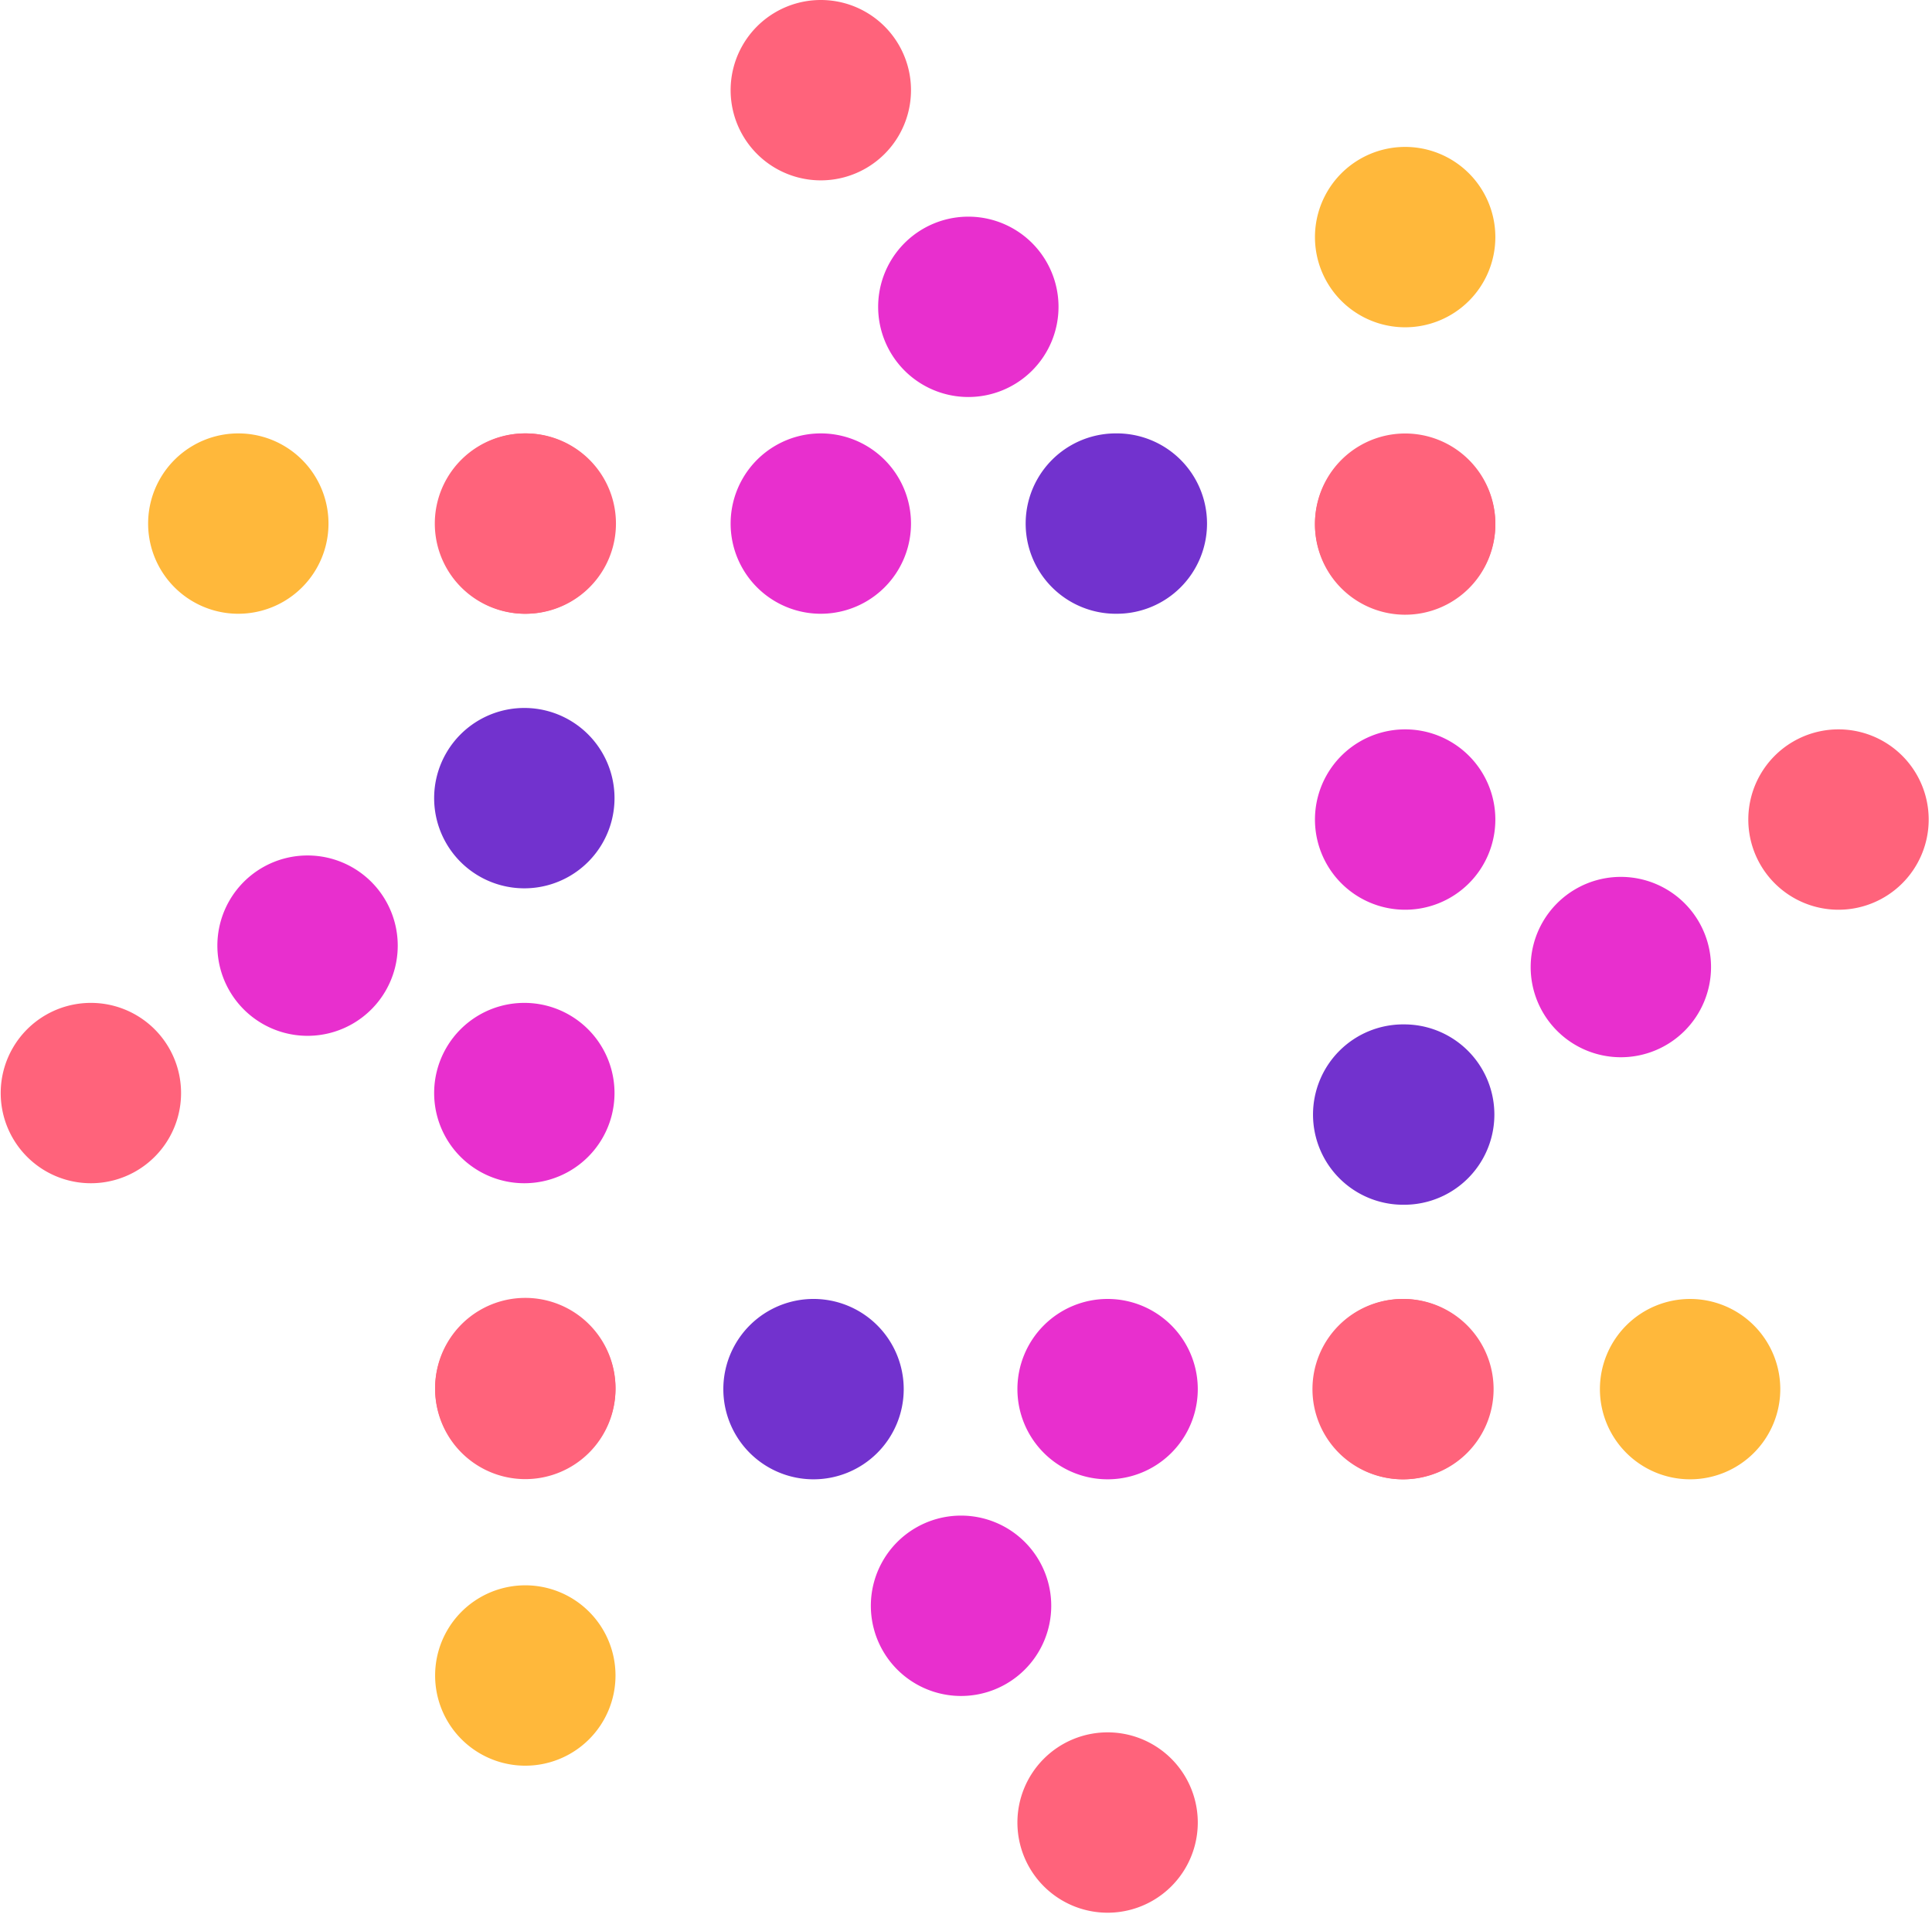 <svg xmlns="http://www.w3.org/2000/svg" class="icon-denom" viewBox="0 0 183 182" fill="none"><path fill="#FFB83B" d="M160.087 140.134a8.542 8.542 0 0 0 8.542-8.542 8.542 8.542 0 1 0-8.542 8.542Z"></path><path fill="#FF637B" d="M132.932 140.134a8.542 8.542 0 0 0 8.542-8.542 8.542 8.542 0 1 0-17.085 0 8.542 8.542 0 0 0 8.543 8.542ZM104.912 181.19a8.542 8.542 0 1 0 0-17.085 8.542 8.542 0 0 0-8.542 8.543 8.542 8.542 0 0 0 8.542 8.542Z"></path><path fill="#E82FCE" d="M90.939 160.658a8.543 8.543 0 1 0-.001-17.085 8.543 8.543 0 0 0 0 17.085Z"></path><path fill="#FF637B" d="M132.859 140.134a8.542 8.542 0 0 0 8.542-8.542 8.542 8.542 0 1 0-8.542 8.542Z"></path><path fill="#7232CE" d="M76.965 140.134a8.543 8.543 0 1 0 0-17.085 8.543 8.543 0 0 0 0 17.085Z"></path><path fill="#E82FCE" d="M104.912 140.134a8.542 8.542 0 1 0 0-17.085 8.542 8.542 0 0 0-8.542 8.543 8.542 8.542 0 0 0 8.542 8.542Z"></path><path fill="#FFB83B" d="M49.665 167.262a8.543 8.543 0 1 0 0-17.085 8.543 8.543 0 0 0 0 17.085Z"></path><path fill="#FF637B" d="M49.665 140.116a8.543 8.543 0 1 0 0-17.085 8.543 8.543 0 0 0 0 17.085ZM8.609 112.087a8.542 8.542 0 1 0 0-17.084 8.542 8.542 0 0 0 0 17.084Z"></path><path fill="#E82FCE" d="M29.132 98.123a8.542 8.542 0 1 0 0-17.085 8.542 8.542 0 0 0 0 17.085Z"></path><path fill="#FF637B" d="M49.665 140.034a8.543 8.543 0 1 0 0-17.085 8.543 8.543 0 0 0 0 17.085Z"></path><path fill="#7232CE" d="M49.665 84.15a8.542 8.542 0 1 0 0-17.085 8.542 8.542 0 0 0 0 17.085Z"></path><path fill="#E82FCE" d="M49.665 112.087a8.542 8.542 0 1 0 0-17.084 8.542 8.542 0 0 0 0 17.084Z"></path><path fill="#FFB83B" d="M22.573 58.14a8.542 8.542 0 1 0 0-17.084 8.542 8.542 0 0 0 0 17.085Z"></path><path fill="#FF637B" d="M49.728 58.14a8.542 8.542 0 1 0 0-17.084 8.542 8.542 0 0 0 0 17.085ZM77.748 17.085a8.542 8.542 0 1 0 0-17.085 8.542 8.542 0 0 0 0 17.085Z"></path><path fill="#E82FCE" d="M91.721 37.608a8.542 8.542 0 0 0 8.542-8.542 8.542 8.542 0 1 0-17.084 0 8.542 8.542 0 0 0 8.542 8.542Z"></path><path fill="#FF637B" d="M49.801 58.14a8.542 8.542 0 1 0 0-17.084 8.542 8.542 0 0 0 0 17.085Z"></path><path fill="#7232CE" d="M105.695 58.14a8.543 8.543 0 1 0-.001-17.085 8.543 8.543 0 0 0 .001 17.086Z"></path><path fill="#E82FCE" d="M77.748 58.14a8.542 8.542 0 1 0 0-17.084 8.542 8.542 0 0 0 0 17.085Z"></path><path fill="#FFB83B" d="M133.005 31.003a8.543 8.543 0 1 0-.001-17.085 8.543 8.543 0 0 0 .001 17.085Z"></path><path fill="#FF637B" d="M133.005 58.15a8.543 8.543 0 1 0-.001-17.085 8.543 8.543 0 0 0 .001 17.085ZM174.051 86.178a8.543 8.543 0 1 0 0-17.085 8.543 8.543 0 0 0 0 17.085Z"></path><path fill="#E82FCE" d="M153.528 100.152a8.542 8.542 0 0 0 8.542-8.543 8.542 8.542 0 1 0-17.084 0 8.542 8.542 0 0 0 8.542 8.543Z"></path><path fill="#FF637B" d="M133.005 58.231a8.543 8.543 0 1 0-.001-17.085 8.543 8.543 0 0 0 .001 17.085Z"></path><path fill="#7232CE" d="M133.005 114.125a8.542 8.542 0 0 0 0-17.085 8.543 8.543 0 1 0 0 17.085Z"></path><path fill="#E82FCE" d="M133.005 86.178a8.543 8.543 0 1 0-.001-17.085 8.543 8.543 0 0 0 .001 17.085Z"></path></svg>